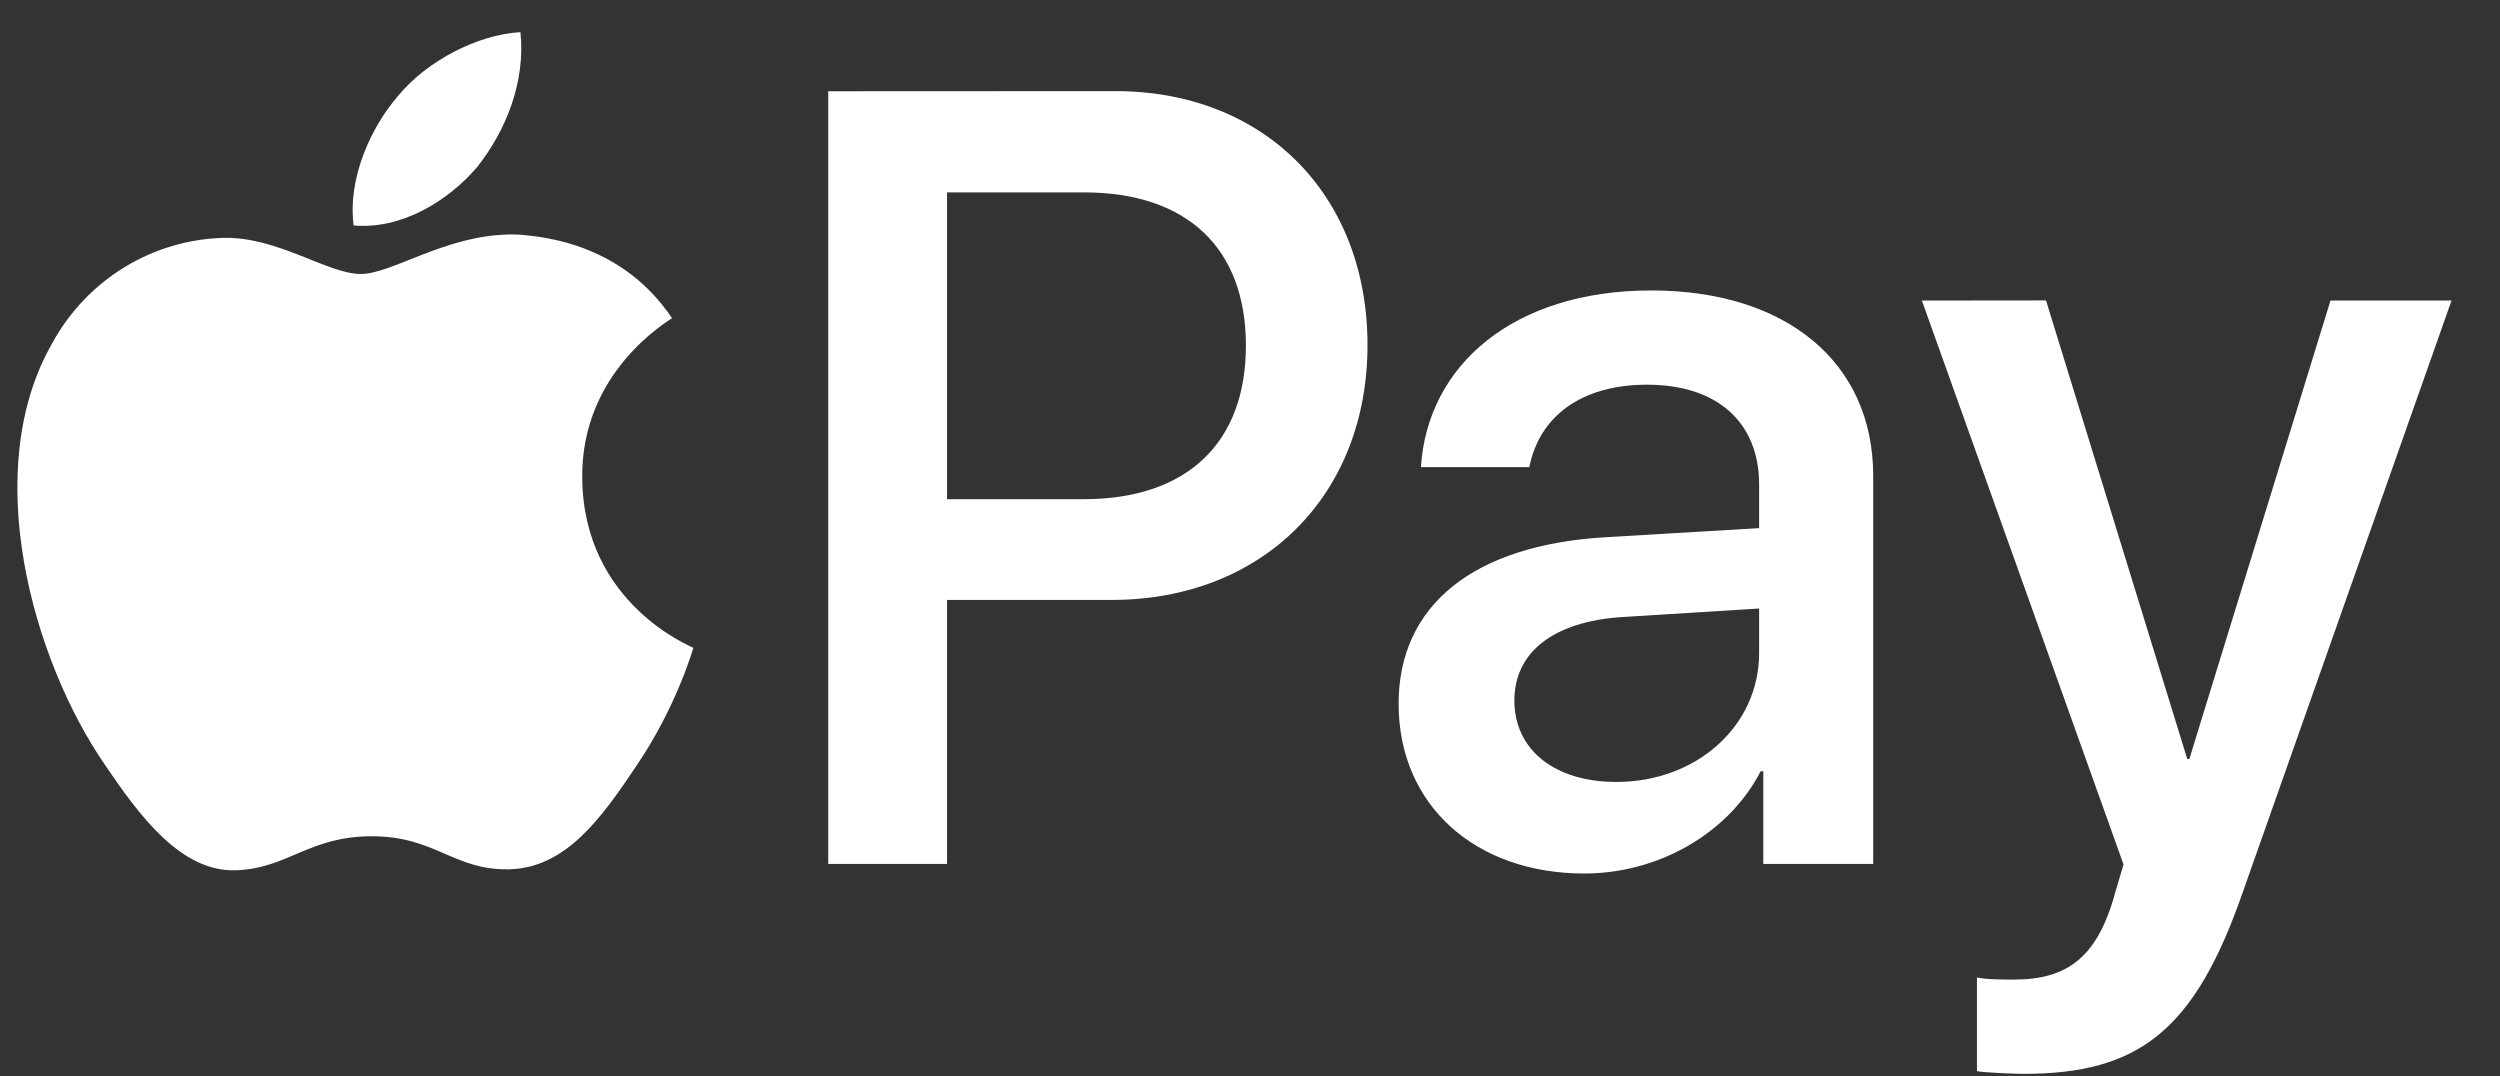 <svg width="72" height="31" viewBox="0 0 72 31" fill="none" xmlns="http://www.w3.org/2000/svg">
<rect x="0" y="0" width="72" height="31" fill="#333333" stroke="none"/>
<g clip-path="url(#clip0_803_171)">
<path d="M14.989 0.927C13.784 0.991 12.306 1.733 11.454 2.774C10.687 3.665 10.008 5.124 10.185 6.493C11.542 6.615 12.896 5.808 13.751 4.8C14.575 3.754 15.137 2.357 14.989 0.931V0.927ZM23.853 2.628V24.882H27.275V17.278H32.014C36.344 17.278 39.384 14.284 39.384 9.937C39.384 5.602 36.404 2.624 32.123 2.624L23.853 2.628ZM27.275 5.541H31.219C34.187 5.541 35.882 7.145 35.882 9.953C35.882 12.756 34.187 14.377 31.207 14.377H27.275V5.541ZM14.607 6.756C12.8 6.797 11.273 7.891 10.39 7.891C9.446 7.891 8.008 6.821 6.45 6.85C5.436 6.875 4.446 7.168 3.58 7.699C2.713 8.23 1.999 8.98 1.509 9.876C-0.607 13.555 0.951 19.012 3.011 22.01C4.012 23.492 5.216 25.125 6.803 25.064C8.301 25.008 8.892 24.084 10.711 24.084C12.534 24.084 13.065 25.064 14.647 25.036C16.294 25.008 17.326 23.553 18.322 22.066C19.471 20.377 19.941 18.744 19.969 18.659C19.941 18.627 16.796 17.411 16.768 13.761C16.736 10.706 19.238 9.252 19.354 9.163C17.941 7.056 15.74 6.821 14.976 6.76C14.853 6.753 14.73 6.75 14.607 6.752V6.756ZM47.558 8.365C43.582 8.365 41.108 10.524 40.923 13.453H44.044C44.333 12.003 45.526 11.079 47.437 11.079C49.454 11.079 50.663 12.157 50.663 13.96V15.211L46.257 15.471C42.437 15.69 40.28 17.432 40.28 20.267C40.28 23.184 42.481 25.157 45.63 25.157C47.743 25.157 49.775 24.019 50.707 22.212H50.783V24.882H53.948V13.7C53.948 10.447 51.458 8.365 47.558 8.365ZM55.35 8.656L61.158 24.898C61.158 24.91 60.864 25.87 60.864 25.899C60.362 27.56 59.539 28.212 58.009 28.212C57.732 28.212 57.181 28.212 56.936 28.151V30.849C57.177 30.894 58.009 30.927 58.282 30.927C61.615 30.927 63.206 29.663 64.58 25.729L70.604 8.656H67.118L63.053 21.86H62.993L58.925 8.652L55.35 8.656ZM50.663 17.525V18.805C50.663 20.916 48.855 22.52 46.55 22.52C44.775 22.52 43.614 21.596 43.614 20.174C43.614 18.789 44.73 17.906 46.702 17.772L50.663 17.525Z" fill="white"/>
</g>
<defs>
<clipPath id="clip0_803_171">
<rect width="71" height="30" fill="white" transform="translate(0.5 0.927)"/>
</clipPath>
</defs>
</svg>
